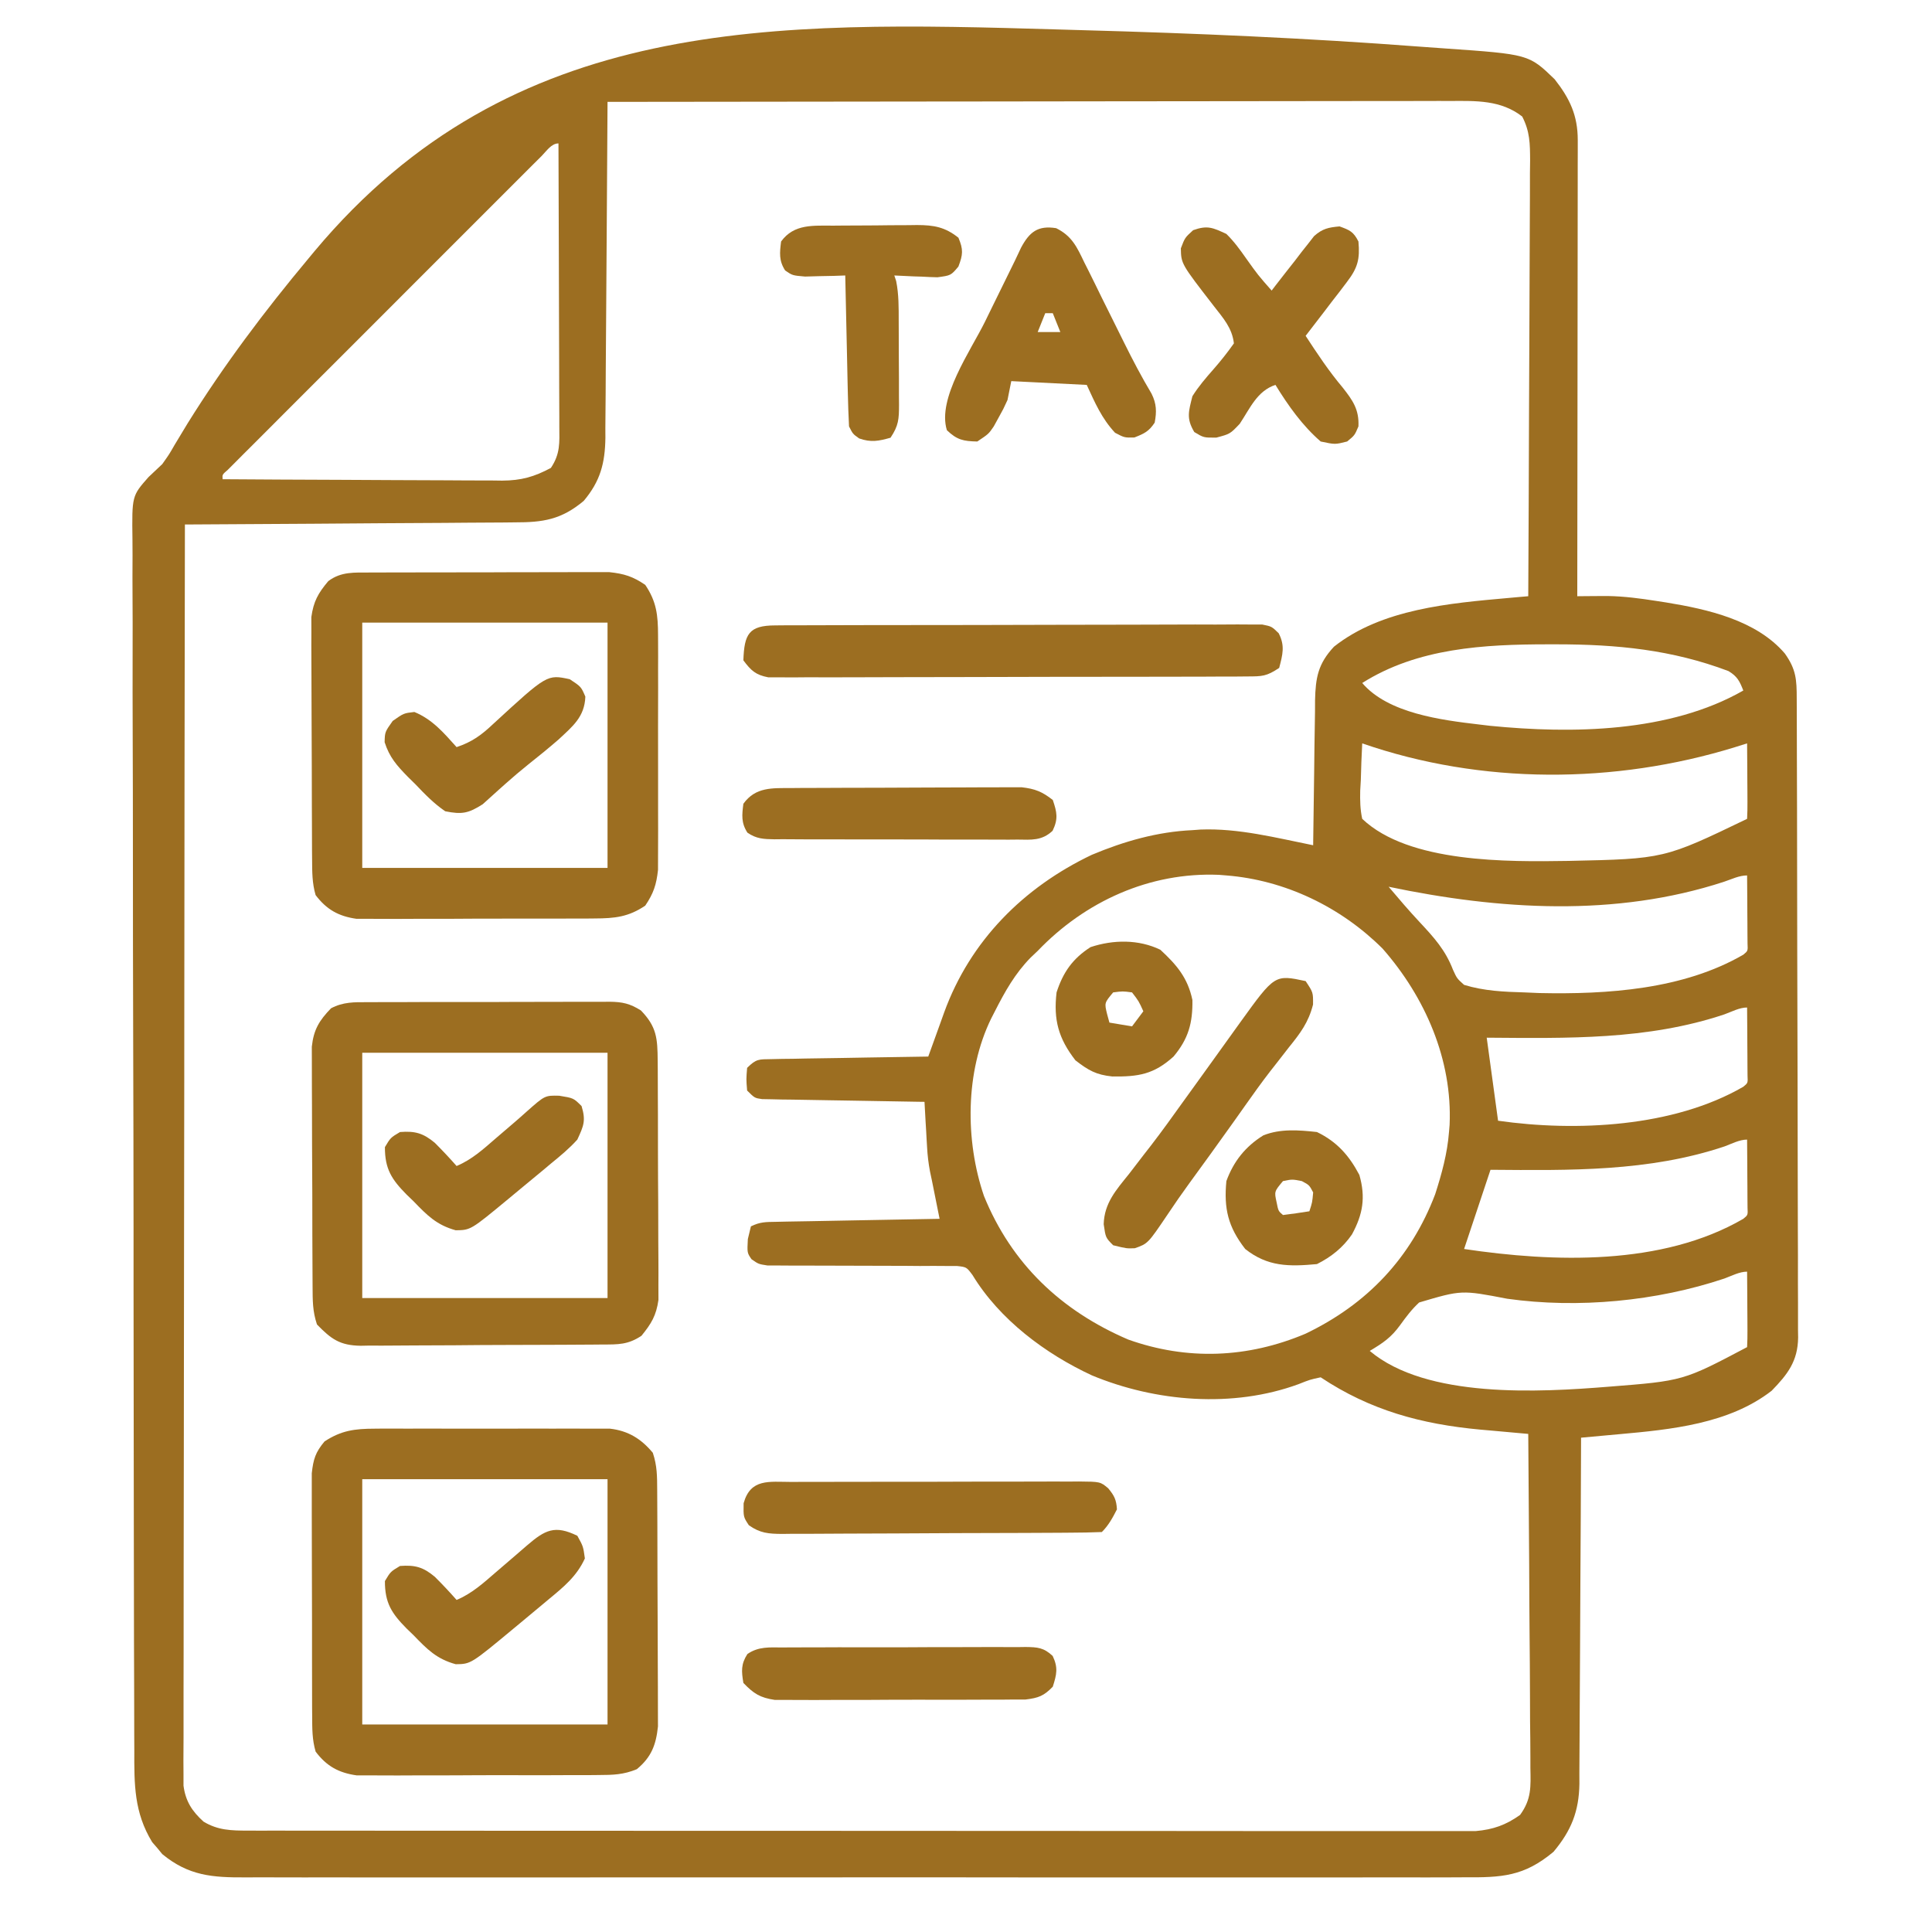 <svg width="48" height="48" viewBox="0 0 48 48" fill="none" xmlns="http://www.w3.org/2000/svg">
<path d="M26.291 0.732C26.496 0.738 26.701 0.744 26.906 0.75C29.694 0.826 32.481 0.947 35.263 1.158C35.472 1.174 35.682 1.189 35.891 1.203C37.983 1.349 37.983 1.349 38.625 1.969C39.001 2.448 39.199 2.866 39.199 3.482C39.199 3.632 39.199 3.632 39.199 3.785C39.199 3.894 39.198 4.004 39.198 4.116C39.198 4.232 39.198 4.347 39.198 4.466C39.198 4.782 39.198 5.098 39.197 5.414C39.196 5.744 39.196 6.075 39.196 6.405C39.196 7.03 39.195 7.656 39.194 8.281C39.193 8.994 39.193 9.706 39.192 10.418C39.191 11.883 39.19 13.348 39.187 14.813C39.256 14.812 39.325 14.811 39.396 14.811C39.534 14.81 39.534 14.81 39.674 14.809C39.809 14.809 39.809 14.809 39.947 14.808C40.354 14.815 40.749 14.867 41.15 14.93C41.272 14.949 41.272 14.949 41.396 14.968C42.426 15.137 43.635 15.407 44.344 16.236C44.624 16.63 44.639 16.884 44.639 17.354C44.639 17.424 44.639 17.493 44.64 17.564C44.641 17.798 44.641 18.032 44.642 18.266C44.642 18.433 44.643 18.601 44.643 18.768C44.645 19.223 44.646 19.678 44.647 20.134C44.647 20.418 44.648 20.702 44.648 20.986C44.65 21.875 44.651 22.765 44.652 23.654C44.653 24.681 44.656 25.707 44.66 26.734C44.662 27.528 44.664 28.321 44.664 29.114C44.664 29.588 44.665 30.062 44.667 30.536C44.67 30.982 44.67 31.428 44.669 31.874C44.669 32.038 44.67 32.202 44.671 32.365C44.672 32.589 44.672 32.812 44.671 33.036C44.672 33.101 44.673 33.165 44.674 33.232C44.666 33.819 44.413 34.145 44.016 34.553C42.956 35.377 41.512 35.517 40.221 35.633C40.13 35.641 40.04 35.65 39.946 35.658C39.725 35.679 39.503 35.699 39.281 35.719C39.281 35.833 39.281 35.948 39.28 36.066C39.277 37.148 39.271 38.229 39.264 39.31C39.26 39.866 39.257 40.422 39.256 40.978C39.254 41.515 39.251 42.052 39.247 42.588C39.245 42.793 39.245 42.997 39.244 43.202C39.244 43.489 39.242 43.776 39.239 44.063C39.239 44.147 39.239 44.231 39.24 44.318C39.229 45.004 39.037 45.483 38.596 46.008C37.862 46.622 37.309 46.648 36.371 46.641C36.236 46.642 36.101 46.642 35.966 46.643C35.596 46.645 35.226 46.644 34.856 46.643C34.457 46.642 34.057 46.643 33.658 46.644C32.875 46.646 32.093 46.646 31.311 46.645C30.675 46.644 30.039 46.644 29.403 46.644C29.313 46.644 29.222 46.644 29.129 46.644C28.945 46.644 28.761 46.644 28.578 46.645C26.853 46.646 25.129 46.644 23.405 46.642C21.926 46.641 20.447 46.641 18.968 46.643C17.25 46.645 15.533 46.645 13.815 46.644C13.632 46.644 13.449 46.644 13.265 46.644C13.13 46.644 13.13 46.644 12.992 46.644C12.357 46.644 11.722 46.644 11.087 46.645C10.313 46.646 9.539 46.646 8.765 46.644C8.371 46.643 7.976 46.642 7.581 46.644C7.219 46.645 6.858 46.644 6.496 46.642C6.365 46.642 6.235 46.642 6.104 46.643C5.279 46.648 4.687 46.605 4.032 46.065C3.991 46.015 3.95 45.965 3.908 45.914C3.866 45.865 3.824 45.816 3.78 45.766C3.331 45.03 3.334 44.333 3.337 43.492C3.336 43.358 3.335 43.224 3.335 43.09C3.333 42.722 3.333 42.354 3.333 41.986C3.333 41.589 3.331 41.192 3.329 40.795C3.326 39.927 3.325 39.06 3.325 38.192C3.324 37.65 3.324 37.109 3.323 36.567C3.32 35.066 3.318 33.566 3.318 32.065C3.318 31.921 3.318 31.921 3.318 31.774C3.318 31.58 3.318 31.385 3.318 31.191C3.318 31.094 3.318 30.998 3.318 30.898C3.318 30.802 3.318 30.705 3.318 30.605C3.317 29.038 3.314 27.471 3.309 25.903C3.304 24.293 3.302 22.683 3.302 21.073C3.302 20.17 3.301 19.266 3.297 18.362C3.294 17.593 3.293 16.824 3.295 16.055C3.296 15.662 3.296 15.27 3.293 14.878C3.29 14.518 3.291 14.159 3.293 13.8C3.294 13.67 3.293 13.54 3.291 13.41C3.277 12.321 3.277 12.321 3.689 11.854C3.802 11.745 3.916 11.638 4.031 11.531C4.203 11.289 4.203 11.289 4.336 11.057C4.388 10.97 4.44 10.884 4.494 10.795C4.549 10.704 4.605 10.611 4.662 10.517C5.562 9.072 6.573 7.728 7.664 6.422C7.714 6.362 7.763 6.303 7.814 6.241C12.729 0.364 19.218 0.526 26.291 0.732ZM15.094 2.531C15.093 2.698 15.093 2.698 15.092 2.869C15.087 3.918 15.08 4.968 15.072 6.018C15.067 6.557 15.064 7.097 15.061 7.637C15.059 8.158 15.055 8.678 15.05 9.199C15.049 9.398 15.048 9.597 15.047 9.795C15.046 10.074 15.043 10.352 15.04 10.631C15.041 10.753 15.041 10.753 15.041 10.879C15.031 11.508 14.917 11.952 14.502 12.445C13.944 12.912 13.49 12.979 12.789 12.978C12.656 12.979 12.656 12.979 12.52 12.981C12.228 12.984 11.935 12.985 11.643 12.986C11.44 12.987 11.237 12.989 11.034 12.991C10.5 12.995 9.967 12.998 9.433 13C8.888 13.003 8.344 13.008 7.799 13.012C6.73 13.02 5.662 13.026 4.594 13.031C4.587 17.048 4.582 21.065 4.579 25.082C4.579 25.556 4.579 26.03 4.578 26.504C4.578 26.598 4.578 26.693 4.578 26.79C4.577 28.319 4.575 29.848 4.572 31.377C4.569 32.945 4.568 34.513 4.567 36.081C4.567 37.049 4.566 38.017 4.563 38.985C4.562 39.649 4.561 40.312 4.562 40.975C4.562 41.359 4.562 41.742 4.56 42.125C4.559 42.475 4.559 42.826 4.56 43.176C4.56 43.363 4.559 43.55 4.557 43.738C4.558 43.849 4.558 43.96 4.559 44.074C4.559 44.17 4.559 44.266 4.559 44.364C4.61 44.75 4.77 44.999 5.057 45.258C5.414 45.474 5.747 45.481 6.159 45.481C6.268 45.481 6.377 45.481 6.49 45.482C6.611 45.482 6.731 45.481 6.855 45.481C6.984 45.481 7.113 45.482 7.242 45.482C7.597 45.483 7.952 45.483 8.307 45.482C8.69 45.482 9.073 45.483 9.456 45.483C10.206 45.484 10.956 45.484 11.706 45.484C12.316 45.484 12.925 45.485 13.535 45.485C15.263 45.486 16.99 45.486 18.718 45.486C18.811 45.486 18.904 45.486 19 45.486C19.094 45.486 19.187 45.486 19.283 45.486C20.795 45.486 22.307 45.487 23.82 45.488C25.372 45.49 26.924 45.49 28.476 45.49C29.347 45.49 30.219 45.49 31.09 45.492C31.832 45.492 32.575 45.493 33.317 45.492C33.695 45.492 34.074 45.492 34.453 45.492C34.799 45.493 35.146 45.493 35.492 45.492C35.677 45.492 35.862 45.493 36.047 45.493C36.157 45.493 36.267 45.493 36.38 45.492C36.522 45.492 36.522 45.492 36.667 45.492C37.097 45.455 37.416 45.341 37.766 45.091C38.052 44.698 38.031 44.391 38.022 43.916C38.022 43.826 38.022 43.737 38.022 43.644C38.022 43.348 38.018 43.053 38.014 42.757C38.014 42.552 38.013 42.346 38.012 42.141C38.011 41.601 38.006 41.061 38.001 40.521C37.996 39.97 37.994 39.419 37.992 38.868C37.986 37.787 37.978 36.706 37.969 35.625C37.913 35.62 37.858 35.615 37.801 35.61C37.546 35.588 37.291 35.565 37.037 35.541C36.95 35.534 36.863 35.526 36.773 35.518C35.315 35.383 34.043 35.039 32.812 34.219C32.546 34.276 32.546 34.276 32.262 34.389C30.629 34.988 28.715 34.83 27.128 34.171C25.971 33.634 24.834 32.785 24.161 31.677C24.013 31.479 24.013 31.479 23.772 31.453C23.637 31.453 23.637 31.453 23.499 31.453C23.397 31.452 23.294 31.451 23.189 31.451C23.079 31.451 22.968 31.452 22.854 31.453C22.741 31.452 22.628 31.451 22.511 31.45C22.148 31.448 21.785 31.447 21.422 31.447C21.059 31.447 20.696 31.446 20.333 31.444C20.107 31.442 19.881 31.442 19.654 31.443C19.552 31.442 19.45 31.442 19.345 31.441C19.254 31.441 19.164 31.441 19.071 31.441C18.844 31.406 18.844 31.406 18.671 31.285C18.562 31.125 18.562 31.125 18.58 30.785C18.605 30.681 18.63 30.576 18.656 30.469C18.881 30.357 19.027 30.36 19.278 30.356C19.368 30.354 19.458 30.352 19.551 30.35C19.648 30.349 19.746 30.347 19.846 30.345C19.946 30.343 20.046 30.341 20.148 30.34C20.467 30.333 20.786 30.328 21.105 30.322C21.321 30.318 21.537 30.314 21.753 30.31C22.283 30.3 22.814 30.291 23.344 30.281C23.331 30.219 23.319 30.157 23.306 30.093C23.256 29.843 23.206 29.593 23.156 29.344C23.139 29.264 23.122 29.184 23.105 29.102C23.067 28.899 23.044 28.707 23.033 28.501C23.027 28.402 23.027 28.402 23.021 28.301C23.017 28.233 23.014 28.165 23.01 28.096C23.006 28.026 23.002 27.957 22.997 27.885C22.988 27.715 22.978 27.545 22.969 27.375C22.89 27.374 22.89 27.374 22.81 27.373C22.265 27.365 21.721 27.355 21.177 27.345C20.973 27.342 20.77 27.338 20.567 27.335C20.275 27.331 19.983 27.326 19.691 27.32C19.6 27.319 19.509 27.318 19.414 27.317C19.33 27.315 19.245 27.313 19.159 27.311C19.084 27.31 19.009 27.309 18.933 27.307C18.75 27.281 18.75 27.281 18.562 27.094C18.539 26.813 18.539 26.813 18.562 26.531C18.791 26.303 18.853 26.319 19.167 26.314C19.297 26.311 19.297 26.311 19.429 26.308C19.569 26.307 19.569 26.307 19.712 26.305C19.807 26.303 19.902 26.301 20.001 26.299C20.306 26.294 20.612 26.29 20.918 26.285C21.125 26.282 21.332 26.278 21.539 26.274C22.047 26.265 22.555 26.257 23.062 26.25C23.09 26.174 23.09 26.174 23.118 26.096C23.201 25.862 23.286 25.628 23.371 25.395C23.399 25.315 23.428 25.235 23.458 25.152C24.105 23.373 25.428 22.047 27.125 21.238C27.925 20.902 28.756 20.664 29.625 20.625C29.692 20.62 29.759 20.615 29.828 20.61C30.77 20.573 31.708 20.816 32.625 21C32.626 20.947 32.626 20.894 32.627 20.84C32.633 20.287 32.641 19.735 32.65 19.183C32.653 18.977 32.655 18.771 32.657 18.565C32.66 18.269 32.666 17.973 32.671 17.677C32.671 17.585 32.672 17.493 32.672 17.398C32.685 16.835 32.747 16.49 33.142 16.067C34.327 15.127 36.024 14.986 37.481 14.856C37.572 14.848 37.664 14.84 37.759 14.831C37.828 14.825 37.897 14.819 37.969 14.813C37.977 13.305 37.984 11.797 37.988 10.29C37.99 9.59 37.993 8.89 37.997 8.19C38.001 7.58 38.003 6.969 38.004 6.359C38.004 6.036 38.006 5.713 38.008 5.39C38.011 5.029 38.011 4.669 38.011 4.308C38.013 4.147 38.013 4.147 38.015 3.984C38.013 3.566 38.011 3.27 37.819 2.895C37.291 2.483 36.67 2.505 36.029 2.509C35.94 2.509 35.85 2.508 35.757 2.508C35.457 2.508 35.158 2.509 34.858 2.51C34.642 2.51 34.427 2.51 34.212 2.51C33.628 2.51 33.044 2.511 32.46 2.512C31.849 2.513 31.239 2.514 30.629 2.514C29.604 2.514 28.58 2.515 27.555 2.517C26.5 2.519 25.445 2.52 24.39 2.521C24.293 2.521 24.293 2.521 24.193 2.521C23.867 2.521 23.54 2.522 23.214 2.522C20.507 2.524 17.8 2.527 15.094 2.531ZM13.457 3.875C13.387 3.944 13.318 4.014 13.246 4.085C13.131 4.201 13.131 4.201 13.013 4.318C12.933 4.399 12.852 4.479 12.769 4.562C12.548 4.783 12.327 5.004 12.106 5.225C11.875 5.456 11.644 5.687 11.413 5.918C11.025 6.306 10.637 6.694 10.249 7.082C9.8 7.532 9.351 7.981 8.902 8.43C8.517 8.814 8.132 9.199 7.747 9.584C7.517 9.815 7.287 10.045 7.056 10.275C6.8 10.531 6.543 10.788 6.287 11.045C6.21 11.121 6.133 11.198 6.054 11.277C5.984 11.347 5.915 11.416 5.844 11.488C5.783 11.549 5.722 11.61 5.66 11.672C5.521 11.792 5.521 11.792 5.531 11.906C6.498 11.913 7.464 11.918 8.431 11.921C8.88 11.922 9.328 11.924 9.777 11.928C10.211 11.931 10.644 11.932 11.078 11.933C11.243 11.934 11.408 11.934 11.573 11.936C11.805 11.938 12.036 11.938 12.268 11.938C12.37 11.94 12.37 11.94 12.474 11.941C12.952 11.938 13.272 11.847 13.687 11.625C13.921 11.274 13.9 11.003 13.896 10.598C13.896 10.522 13.896 10.446 13.896 10.367C13.896 10.116 13.895 9.865 13.893 9.614C13.893 9.44 13.893 9.266 13.892 9.092C13.892 8.634 13.89 8.176 13.888 7.717C13.886 7.25 13.885 6.782 13.884 6.315C13.882 5.397 13.879 4.48 13.875 3.563C13.697 3.563 13.575 3.757 13.457 3.875ZM33.844 16.969C34.485 17.722 35.81 17.89 36.75 18C36.838 18.011 36.926 18.021 37.017 18.032C39.06 18.235 41.484 18.201 43.312 17.156C43.221 16.923 43.162 16.804 42.944 16.673C41.539 16.141 40.166 16.009 38.678 16.008C38.571 16.008 38.571 16.008 38.461 16.008C36.877 16.009 35.223 16.096 33.844 16.969ZM33.844 18.469C33.827 18.773 33.817 19.078 33.809 19.383C33.804 19.469 33.799 19.555 33.794 19.644C33.789 19.889 33.792 20.105 33.844 20.344C35.004 21.446 37.464 21.412 38.968 21.389C41.344 21.338 41.344 21.338 43.406 20.344C43.414 20.204 43.416 20.064 43.415 19.924C43.415 19.84 43.415 19.756 43.414 19.669C43.414 19.58 43.413 19.492 43.412 19.401C43.412 19.311 43.411 19.222 43.411 19.131C43.41 18.91 43.408 18.689 43.406 18.469C43.305 18.5 43.204 18.532 43.1 18.565C40.118 19.483 36.807 19.496 33.844 18.469ZM25.781 23.625C25.723 23.68 25.665 23.735 25.605 23.792C25.219 24.186 24.969 24.632 24.721 25.119C24.689 25.181 24.657 25.242 24.625 25.306C23.98 26.627 23.976 28.334 24.446 29.713C25.131 31.398 26.365 32.567 28.031 33.281C29.497 33.803 30.997 33.743 32.432 33.137C33.967 32.402 35.055 31.253 35.657 29.669C35.82 29.161 35.959 28.658 36 28.125C36.007 28.037 36.007 28.037 36.015 27.948C36.087 26.326 35.406 24.771 34.35 23.568C33.314 22.535 31.929 21.866 30.469 21.75C30.407 21.745 30.346 21.74 30.283 21.735C28.56 21.664 26.957 22.397 25.781 23.625ZM42.833 21.907C40.134 22.79 37.244 22.606 34.5 22.031C34.752 22.329 35.004 22.625 35.271 22.91C35.629 23.294 35.91 23.602 36.099 24.094C36.197 24.309 36.197 24.309 36.375 24.469C36.871 24.62 37.359 24.642 37.875 24.656C37.997 24.662 38.119 24.667 38.244 24.672C39.935 24.708 41.821 24.584 43.312 23.719C43.426 23.626 43.426 23.626 43.417 23.442C43.416 23.364 43.416 23.286 43.415 23.206C43.415 23.122 43.415 23.037 43.414 22.95C43.414 22.862 43.413 22.773 43.412 22.682C43.412 22.593 43.411 22.504 43.411 22.412C43.41 22.191 43.408 21.971 43.406 21.75C43.207 21.75 43.02 21.845 42.833 21.907ZM42.844 25.201C40.929 25.843 38.932 25.795 36.937 25.781C37.03 26.462 37.123 27.143 37.219 27.844C39.158 28.121 41.579 28.005 43.312 27C43.426 26.907 43.426 26.907 43.417 26.724C43.416 26.645 43.416 26.567 43.415 26.487C43.415 26.403 43.415 26.318 43.414 26.232C43.414 26.143 43.413 26.054 43.412 25.963C43.412 25.874 43.411 25.785 43.411 25.693C43.41 25.473 43.408 25.252 43.406 25.031C43.216 25.031 43.019 25.138 42.844 25.201ZM42.844 28.483C40.961 29.114 38.993 29.078 37.031 29.063C37.015 29.112 36.998 29.162 36.981 29.213C36.779 29.819 36.577 30.425 36.375 31.031C38.603 31.363 41.293 31.453 43.312 30.281C43.426 30.188 43.426 30.188 43.417 30.005C43.416 29.927 43.416 29.849 43.415 29.768C43.415 29.684 43.415 29.6 43.414 29.513C43.414 29.424 43.413 29.335 43.412 29.244C43.412 29.155 43.411 29.066 43.411 28.974C43.41 28.754 43.408 28.533 43.406 28.313C43.216 28.313 43.019 28.419 42.844 28.483ZM42.844 31.764C41.154 32.33 39.207 32.514 37.447 32.267C36.311 32.048 36.311 32.048 35.258 32.36C35.07 32.535 34.941 32.708 34.788 32.919C34.562 33.232 34.36 33.366 34.031 33.563C35.442 34.753 38.249 34.591 39.97 34.452C41.819 34.307 41.819 34.307 43.406 33.469C43.414 33.329 43.416 33.189 43.415 33.05C43.415 32.965 43.415 32.881 43.414 32.794C43.414 32.705 43.413 32.617 43.412 32.526C43.412 32.437 43.411 32.347 43.411 32.256C43.41 32.035 43.408 31.814 43.406 31.594C43.216 31.594 43.019 31.7 42.844 31.764Z" fill="#9C6E21"/>
<path d="M9.202 14.224C9.268 14.224 9.335 14.223 9.404 14.223C9.625 14.222 9.845 14.222 10.066 14.222C10.219 14.222 10.373 14.221 10.527 14.221C10.849 14.22 11.171 14.22 11.493 14.22C11.905 14.221 12.316 14.219 12.728 14.217C13.046 14.216 13.363 14.216 13.68 14.216C13.832 14.216 13.984 14.216 14.136 14.215C14.349 14.213 14.561 14.214 14.774 14.215C14.895 14.215 15.016 14.215 15.14 14.215C15.509 14.254 15.725 14.323 16.031 14.531C16.311 14.945 16.348 15.284 16.349 15.777C16.349 15.843 16.35 15.909 16.35 15.977C16.352 16.193 16.351 16.41 16.35 16.626C16.35 16.777 16.35 16.929 16.351 17.08C16.351 17.396 16.35 17.713 16.349 18.029C16.348 18.434 16.348 18.839 16.35 19.244C16.351 19.556 16.351 19.868 16.35 20.18C16.35 20.329 16.35 20.479 16.351 20.628C16.352 20.837 16.35 21.046 16.349 21.254C16.349 21.373 16.348 21.492 16.348 21.614C16.308 21.979 16.237 22.196 16.031 22.5C15.616 22.782 15.272 22.817 14.777 22.819C14.677 22.82 14.677 22.82 14.574 22.821C14.355 22.823 14.136 22.823 13.916 22.822C13.763 22.822 13.609 22.823 13.456 22.823C13.135 22.824 12.814 22.824 12.493 22.823C12.083 22.822 11.672 22.824 11.262 22.827C10.945 22.828 10.629 22.828 10.312 22.828C10.161 22.828 10.01 22.828 9.858 22.83C9.646 22.831 9.435 22.83 9.223 22.828C9.103 22.828 8.982 22.828 8.858 22.828C8.414 22.765 8.114 22.599 7.841 22.238C7.754 21.939 7.756 21.663 7.754 21.352C7.753 21.285 7.753 21.217 7.752 21.147C7.75 20.923 7.75 20.7 7.75 20.476C7.749 20.321 7.748 20.165 7.748 20.009C7.747 19.683 7.746 19.356 7.746 19.03C7.746 18.612 7.744 18.195 7.741 17.777C7.739 17.455 7.738 17.134 7.738 16.812C7.738 16.658 7.737 16.504 7.736 16.35C7.734 16.135 7.735 15.919 7.736 15.703C7.735 15.581 7.735 15.458 7.735 15.332C7.79 14.939 7.903 14.74 8.156 14.438C8.477 14.196 8.81 14.226 9.202 14.224ZM9 15.469C9 17.48 9 19.491 9 21.563C11.011 21.563 13.022 21.563 15.094 21.563C15.094 19.552 15.094 17.541 15.094 15.469C13.083 15.469 11.072 15.469 9 15.469Z" fill="#9C6E21"/>
<path d="M9.31 35.495C9.376 35.494 9.442 35.494 9.51 35.493C9.727 35.492 9.944 35.493 10.161 35.494C10.312 35.494 10.464 35.493 10.615 35.493C10.932 35.493 11.249 35.493 11.566 35.495C11.971 35.496 12.377 35.495 12.783 35.494C13.095 35.492 13.408 35.493 13.72 35.494C13.87 35.494 14.02 35.494 14.169 35.493C14.378 35.492 14.587 35.493 14.796 35.495C14.975 35.495 14.975 35.495 15.156 35.495C15.607 35.547 15.929 35.746 16.219 36.094C16.328 36.421 16.326 36.68 16.328 37.026C16.328 37.125 16.328 37.125 16.329 37.226C16.331 37.444 16.331 37.662 16.332 37.88C16.332 38.031 16.333 38.183 16.333 38.335C16.334 38.653 16.335 38.971 16.335 39.289C16.336 39.696 16.338 40.103 16.34 40.51C16.342 40.824 16.343 41.137 16.343 41.45C16.343 41.6 16.344 41.75 16.345 41.9C16.347 42.111 16.347 42.321 16.346 42.531C16.346 42.71 16.346 42.71 16.347 42.893C16.298 43.354 16.183 43.656 15.822 43.955C15.492 44.092 15.231 44.099 14.873 44.1C14.805 44.101 14.737 44.102 14.668 44.102C14.444 44.104 14.222 44.104 13.998 44.103C13.843 44.104 13.687 44.104 13.532 44.105C13.206 44.105 12.88 44.105 12.554 44.104C12.137 44.103 11.72 44.105 11.303 44.108C10.982 44.11 10.661 44.109 10.34 44.109C10.186 44.109 10.032 44.11 9.879 44.111C9.663 44.112 9.448 44.111 9.233 44.109C9.111 44.109 8.989 44.109 8.863 44.109C8.416 44.046 8.116 43.882 7.842 43.519C7.754 43.22 7.757 42.943 7.756 42.632C7.755 42.564 7.755 42.496 7.754 42.426C7.753 42.202 7.753 41.978 7.753 41.754C7.753 41.598 7.752 41.442 7.752 41.286C7.751 40.959 7.751 40.633 7.752 40.306C7.752 39.887 7.751 39.469 7.749 39.051C7.747 38.728 7.747 38.406 7.747 38.084C7.747 37.93 7.747 37.776 7.746 37.621C7.745 37.406 7.745 37.19 7.746 36.974C7.746 36.851 7.746 36.728 7.746 36.602C7.785 36.251 7.837 36.083 8.063 35.812C8.481 35.538 8.815 35.496 9.31 35.495ZM9 36.75C9 38.761 9 40.772 9 42.844C11.011 42.844 13.022 42.844 15.094 42.844C15.094 40.833 15.094 38.822 15.094 36.75C13.083 36.75 11.072 36.75 9 36.75Z" fill="#9C6E21"/>
<path d="M9.135 24.899C9.24 24.898 9.24 24.898 9.346 24.898C9.577 24.896 9.807 24.896 10.037 24.897C10.197 24.896 10.357 24.896 10.517 24.895C10.853 24.894 11.188 24.895 11.524 24.895C11.954 24.897 12.384 24.895 12.813 24.892C13.144 24.89 13.475 24.89 13.806 24.891C13.964 24.891 14.123 24.89 14.281 24.889C14.503 24.888 14.725 24.889 14.946 24.89C15.011 24.889 15.077 24.889 15.144 24.888C15.466 24.892 15.648 24.932 15.923 25.104C16.316 25.51 16.336 25.796 16.34 26.358C16.34 26.425 16.341 26.491 16.342 26.56C16.343 26.781 16.344 27.001 16.344 27.222C16.345 27.375 16.345 27.529 16.346 27.683C16.347 28.005 16.347 28.327 16.347 28.649C16.347 29.061 16.35 29.473 16.353 29.884C16.355 30.202 16.355 30.519 16.355 30.837C16.355 30.988 16.356 31.14 16.358 31.292C16.36 31.505 16.359 31.717 16.358 31.93C16.358 32.051 16.358 32.172 16.359 32.296C16.304 32.685 16.183 32.885 15.937 33.187C15.601 33.411 15.359 33.403 14.97 33.404C14.901 33.404 14.831 33.405 14.76 33.406C14.53 33.408 14.3 33.409 14.069 33.41C13.909 33.41 13.749 33.411 13.589 33.412C13.253 33.414 12.918 33.414 12.582 33.415C12.152 33.415 11.722 33.419 11.293 33.423C10.962 33.426 10.631 33.426 10.3 33.427C10.142 33.427 9.984 33.428 9.825 33.43C9.603 33.433 9.381 33.432 9.159 33.431C9.094 33.432 9.029 33.434 8.962 33.435C8.441 33.428 8.225 33.266 7.875 32.906C7.765 32.576 7.768 32.312 7.766 31.963C7.765 31.863 7.765 31.863 7.765 31.761C7.763 31.539 7.763 31.318 7.762 31.096C7.762 30.942 7.761 30.788 7.76 30.634C7.76 30.311 7.759 29.988 7.759 29.665C7.758 29.252 7.756 28.838 7.753 28.425C7.751 28.107 7.751 27.789 7.751 27.47C7.751 27.318 7.75 27.166 7.749 27.013C7.747 26.8 7.747 26.586 7.748 26.373C7.747 26.252 7.747 26.13 7.747 26.005C7.793 25.579 7.931 25.355 8.224 25.051C8.523 24.892 8.804 24.897 9.135 24.899ZM9 26.156C9 28.167 9 30.178 9 32.25C11.011 32.25 13.022 32.25 15.094 32.25C15.094 30.239 15.094 28.228 15.094 26.156C13.083 26.156 11.072 26.156 9 26.156Z" fill="#9C6E21"/>
<path d="M19.258 15.538C19.366 15.537 19.474 15.536 19.585 15.535C19.704 15.535 19.823 15.535 19.946 15.535C20.072 15.535 20.198 15.534 20.324 15.534C20.667 15.532 21.01 15.531 21.353 15.531C21.639 15.531 21.925 15.53 22.212 15.53C22.886 15.528 23.561 15.528 24.236 15.528C24.933 15.528 25.63 15.526 26.326 15.523C26.924 15.521 27.522 15.52 28.119 15.52C28.477 15.52 28.834 15.519 29.191 15.517C29.527 15.515 29.863 15.515 30.199 15.517C30.381 15.517 30.563 15.515 30.746 15.514C30.854 15.515 30.962 15.515 31.074 15.516C31.215 15.516 31.215 15.516 31.359 15.516C31.594 15.563 31.594 15.563 31.768 15.732C31.93 16.044 31.867 16.262 31.781 16.594C31.465 16.805 31.359 16.805 30.988 16.806C30.882 16.807 30.776 16.808 30.666 16.809C30.549 16.809 30.433 16.809 30.312 16.809C30.189 16.809 30.067 16.81 29.94 16.811C29.603 16.812 29.265 16.813 28.928 16.813C28.647 16.813 28.365 16.814 28.084 16.814C27.42 16.816 26.756 16.816 26.092 16.816C25.407 16.816 24.722 16.818 24.037 16.821C23.449 16.823 22.861 16.824 22.273 16.824C21.921 16.824 21.57 16.825 21.219 16.827C20.827 16.829 20.435 16.828 20.044 16.827C19.927 16.828 19.811 16.829 19.691 16.83C19.584 16.829 19.477 16.829 19.367 16.828C19.229 16.828 19.229 16.828 19.087 16.828C18.773 16.768 18.659 16.66 18.469 16.406C18.491 15.753 18.605 15.54 19.258 15.538Z" fill="#9C6E21"/>
<path d="M30.469 5.812C30.659 5.998 30.809 6.205 30.961 6.422C31.257 6.837 31.257 6.837 31.594 7.219C31.628 7.174 31.663 7.129 31.698 7.083C31.855 6.879 32.015 6.677 32.174 6.475C32.228 6.404 32.282 6.333 32.338 6.26C32.392 6.193 32.445 6.125 32.5 6.056C32.549 5.994 32.597 5.931 32.647 5.867C32.855 5.68 33.006 5.65 33.281 5.625C33.535 5.717 33.628 5.757 33.75 6C33.79 6.441 33.731 6.657 33.463 7.007C33.404 7.086 33.344 7.164 33.283 7.245C33.221 7.325 33.158 7.406 33.094 7.488C33.031 7.571 32.968 7.653 32.904 7.738C32.75 7.941 32.594 8.143 32.438 8.344C32.727 8.787 33.015 9.221 33.357 9.627C33.607 9.944 33.77 10.174 33.75 10.594C33.656 10.816 33.656 10.816 33.469 10.969C33.17 11.045 33.17 11.045 32.812 10.969C32.356 10.574 32.003 10.075 31.688 9.562C31.232 9.714 31.06 10.14 30.801 10.529C30.562 10.781 30.562 10.781 30.221 10.872C29.906 10.875 29.906 10.875 29.672 10.734C29.469 10.396 29.531 10.223 29.625 9.844C29.778 9.599 29.962 9.386 30.152 9.17C30.335 8.962 30.495 8.758 30.656 8.531C30.611 8.146 30.392 7.907 30.158 7.605C29.345 6.555 29.345 6.555 29.338 6.17C29.438 5.906 29.438 5.906 29.643 5.719C29.998 5.592 30.128 5.654 30.469 5.812Z" fill="#9C6E21"/>
<path d="M26.24 5.669C26.633 5.863 26.757 6.139 26.939 6.519C26.974 6.59 27.01 6.66 27.047 6.733C27.16 6.958 27.27 7.185 27.381 7.412C27.456 7.562 27.53 7.712 27.605 7.862C27.714 8.08 27.822 8.297 27.929 8.515C28.142 8.946 28.364 9.368 28.61 9.781C28.735 10.032 28.739 10.229 28.688 10.5C28.543 10.72 28.428 10.773 28.184 10.869C27.938 10.875 27.938 10.875 27.703 10.752C27.37 10.394 27.205 10.007 27 9.563C26.381 9.532 25.762 9.501 25.125 9.469C25.094 9.623 25.063 9.778 25.031 9.938C24.929 10.161 24.929 10.161 24.809 10.377C24.769 10.449 24.73 10.521 24.689 10.595C24.562 10.781 24.562 10.781 24.281 10.969C23.936 10.962 23.776 10.93 23.525 10.688C23.279 9.898 24.119 8.709 24.469 7.998C24.537 7.858 24.606 7.717 24.675 7.577C24.855 7.207 25.037 6.838 25.219 6.469C25.268 6.365 25.317 6.262 25.367 6.155C25.577 5.761 25.789 5.596 26.24 5.669ZM25.969 7.781C25.907 7.936 25.845 8.091 25.781 8.25C25.967 8.25 26.152 8.25 26.344 8.25C26.282 8.095 26.22 7.941 26.156 7.781C26.094 7.781 26.032 7.781 25.969 7.781Z" fill="#9C6E21"/>
<path d="M19.654 36.818C19.737 36.818 19.82 36.817 19.905 36.817C20.18 36.816 20.454 36.816 20.728 36.816C20.918 36.815 21.108 36.815 21.298 36.815C21.697 36.814 22.096 36.814 22.495 36.814C23.006 36.815 23.518 36.813 24.03 36.811C24.422 36.81 24.815 36.81 25.208 36.81C25.397 36.81 25.585 36.809 25.774 36.809C26.038 36.807 26.301 36.808 26.564 36.809C26.643 36.808 26.721 36.808 26.802 36.807C27.337 36.812 27.337 36.812 27.533 36.976C27.685 37.16 27.736 37.261 27.75 37.5C27.642 37.711 27.543 37.895 27.375 38.063C27.112 38.074 26.851 38.078 26.587 38.079C26.505 38.08 26.422 38.081 26.337 38.081C26.062 38.083 25.788 38.084 25.513 38.085C25.419 38.085 25.326 38.086 25.229 38.086C24.734 38.088 24.239 38.09 23.744 38.09C23.231 38.091 22.719 38.095 22.207 38.098C21.814 38.101 21.42 38.102 21.027 38.102C20.838 38.102 20.649 38.103 20.461 38.105C20.196 38.108 19.932 38.107 19.668 38.107C19.59 38.108 19.512 38.109 19.431 38.11C19.092 38.107 18.885 38.092 18.605 37.894C18.469 37.688 18.469 37.688 18.475 37.348C18.647 36.728 19.108 36.817 19.654 36.818Z" fill="#9C6E21"/>
<path d="M20.718 5.606C20.828 5.605 20.828 5.605 20.94 5.604C21.096 5.603 21.251 5.603 21.406 5.602C21.643 5.602 21.88 5.599 22.116 5.596C22.267 5.595 22.419 5.595 22.57 5.594C22.675 5.592 22.675 5.592 22.783 5.591C23.205 5.592 23.479 5.641 23.812 5.906C23.936 6.2 23.925 6.326 23.811 6.623C23.625 6.844 23.625 6.844 23.29 6.889C23.161 6.886 23.033 6.881 22.904 6.873C22.806 6.87 22.806 6.87 22.705 6.867C22.543 6.861 22.381 6.853 22.219 6.844C22.234 6.89 22.249 6.936 22.265 6.983C22.332 7.316 22.328 7.646 22.328 7.984C22.328 8.057 22.329 8.131 22.329 8.207C22.33 8.363 22.33 8.518 22.33 8.674C22.33 8.912 22.332 9.15 22.334 9.388C22.334 9.539 22.334 9.69 22.334 9.841C22.335 9.912 22.335 9.984 22.336 10.057C22.335 10.412 22.327 10.572 22.125 10.875C21.828 10.959 21.64 10.996 21.346 10.893C21.188 10.781 21.188 10.781 21.094 10.594C21.079 10.314 21.07 10.035 21.064 9.755C21.062 9.672 21.06 9.589 21.058 9.504C21.052 9.238 21.047 8.973 21.041 8.707C21.037 8.527 21.033 8.347 21.029 8.168C21.019 7.726 21.009 7.285 21 6.844C20.909 6.847 20.817 6.85 20.723 6.854C20.544 6.857 20.544 6.857 20.361 6.861C20.183 6.866 20.183 6.866 20.002 6.871C19.688 6.844 19.688 6.844 19.507 6.72C19.349 6.474 19.371 6.284 19.406 6C19.73 5.553 20.215 5.609 20.718 5.606Z" fill="#9C6E21"/>
<path d="M32.438 24.375C32.625 24.656 32.625 24.656 32.622 24.958C32.508 25.404 32.307 25.668 32.022 26.021C31.918 26.154 31.814 26.288 31.711 26.421C31.659 26.487 31.608 26.553 31.554 26.621C31.343 26.894 31.142 27.175 30.943 27.457C30.867 27.564 30.791 27.671 30.716 27.778C30.676 27.833 30.637 27.888 30.597 27.945C30.248 28.435 29.896 28.922 29.541 29.408C29.359 29.659 29.182 29.912 29.011 30.17C28.52 30.897 28.52 30.897 28.195 31.012C27.99 31.02 27.99 31.02 27.656 30.938C27.469 30.75 27.469 30.75 27.421 30.415C27.436 29.889 27.73 29.565 28.049 29.168C28.17 29.01 28.292 28.852 28.413 28.694C28.475 28.615 28.536 28.536 28.6 28.454C28.874 28.098 29.135 27.734 29.396 27.369C29.496 27.231 29.596 27.093 29.695 26.955C29.852 26.737 30.009 26.519 30.166 26.301C30.277 26.146 30.389 25.991 30.5 25.836C30.605 25.69 30.71 25.545 30.814 25.399C31.671 24.211 31.671 24.211 32.438 24.375Z" fill="#9C6E21"/>
<path d="M19.44 40.931C19.545 40.93 19.545 40.93 19.652 40.929C19.884 40.927 20.115 40.927 20.347 40.928C20.508 40.928 20.668 40.927 20.829 40.926C21.166 40.926 21.503 40.926 21.84 40.927C22.272 40.928 22.704 40.926 23.137 40.923C23.469 40.922 23.801 40.922 24.133 40.922C24.292 40.922 24.451 40.922 24.611 40.92C24.834 40.919 25.056 40.92 25.279 40.922C25.345 40.921 25.411 40.92 25.479 40.919C25.778 40.923 25.93 40.933 26.153 41.141C26.293 41.433 26.253 41.602 26.156 41.906C25.932 42.136 25.801 42.185 25.48 42.224C25.301 42.224 25.301 42.224 25.118 42.225C25.052 42.226 24.986 42.227 24.918 42.227C24.7 42.229 24.482 42.228 24.264 42.228C24.112 42.228 23.961 42.229 23.809 42.23C23.491 42.23 23.173 42.23 22.855 42.229C22.448 42.228 22.041 42.23 21.634 42.233C21.32 42.234 21.007 42.234 20.693 42.234C20.543 42.234 20.393 42.234 20.243 42.236C20.033 42.237 19.823 42.236 19.613 42.234C19.494 42.234 19.374 42.234 19.251 42.234C18.883 42.179 18.726 42.079 18.469 41.812C18.421 41.521 18.406 41.347 18.569 41.094C18.843 40.904 19.119 40.929 19.44 40.931Z" fill="#9C6E21"/>
<path d="M19.667 19.579C19.763 19.578 19.763 19.578 19.861 19.577C20.074 19.576 20.286 19.575 20.498 19.575C20.646 19.574 20.794 19.573 20.942 19.573C21.251 19.572 21.561 19.572 21.871 19.571C22.267 19.571 22.663 19.568 23.06 19.566C23.365 19.564 23.67 19.564 23.975 19.563C24.122 19.563 24.268 19.562 24.414 19.561C24.619 19.559 24.823 19.56 25.028 19.56C25.144 19.56 25.261 19.56 25.38 19.559C25.715 19.597 25.892 19.668 26.156 19.875C26.261 20.181 26.294 20.345 26.152 20.64C25.886 20.891 25.626 20.864 25.279 20.859C25.209 20.86 25.139 20.86 25.067 20.861C24.835 20.862 24.604 20.861 24.372 20.859C24.211 20.859 24.051 20.859 23.89 20.859C23.553 20.86 23.216 20.858 22.879 20.856C22.447 20.854 22.014 20.854 21.582 20.855C21.25 20.856 20.918 20.855 20.586 20.854C20.427 20.853 20.267 20.853 20.108 20.854C19.885 20.854 19.663 20.852 19.44 20.85C19.341 20.851 19.341 20.851 19.24 20.852C18.973 20.848 18.792 20.841 18.569 20.687C18.412 20.442 18.433 20.252 18.469 19.969C18.773 19.548 19.186 19.581 19.667 19.579Z" fill="#9C6E21"/>
<path d="M28.828 23.596C29.234 23.971 29.509 24.293 29.625 24.844C29.634 25.412 29.528 25.806 29.156 26.25C28.664 26.694 28.283 26.752 27.637 26.745C27.233 26.704 27.041 26.593 26.719 26.344C26.295 25.797 26.171 25.335 26.25 24.656C26.411 24.158 26.648 23.817 27.094 23.531C27.66 23.343 28.291 23.336 28.828 23.596ZM27.656 24.656C27.438 24.917 27.438 24.917 27.504 25.189C27.523 25.261 27.543 25.332 27.563 25.406C27.841 25.453 27.841 25.453 28.125 25.5C28.218 25.376 28.311 25.252 28.406 25.125C28.292 24.873 28.292 24.873 28.125 24.656C27.895 24.625 27.895 24.625 27.656 24.656Z" fill="#9C6E21"/>
<path d="M32.719 28.125C33.213 28.363 33.519 28.708 33.773 29.191C33.933 29.75 33.86 30.17 33.589 30.669C33.364 30.996 33.075 31.228 32.719 31.406C32.024 31.471 31.494 31.472 30.937 31.031C30.509 30.479 30.404 30.026 30.469 29.344C30.648 28.854 30.941 28.485 31.387 28.208C31.81 28.038 32.272 28.076 32.719 28.125ZM31.875 29.344C31.658 29.603 31.658 29.603 31.717 29.871C31.76 30.088 31.76 30.088 31.875 30.187C32.094 30.16 32.313 30.129 32.531 30.094C32.603 29.874 32.603 29.874 32.625 29.625C32.529 29.443 32.529 29.443 32.344 29.344C32.105 29.297 32.105 29.297 31.875 29.344Z" fill="#9C6E21"/>
<path d="M14.344 38.156C14.49 38.42 14.49 38.42 14.531 38.719C14.33 39.16 14.007 39.425 13.641 39.727C13.583 39.775 13.525 39.824 13.465 39.874C13.29 40.021 13.114 40.167 12.938 40.313C12.86 40.377 12.86 40.377 12.78 40.444C11.698 41.343 11.698 41.343 11.322 41.347C10.848 41.217 10.613 40.977 10.277 40.629C10.219 40.572 10.16 40.516 10.099 40.457C9.733 40.086 9.561 39.826 9.563 39.281C9.703 39.047 9.703 39.047 9.938 38.906C10.312 38.878 10.514 38.933 10.803 39.175C10.99 39.361 11.169 39.551 11.344 39.75C11.722 39.592 12.01 39.33 12.316 39.065C12.472 38.931 12.628 38.797 12.784 38.663C12.887 38.575 12.989 38.486 13.092 38.397C13.544 38.008 13.786 37.883 14.344 38.156Z" fill="#9C6E21"/>
<path d="M13.893 27.223C14.25 27.281 14.25 27.281 14.449 27.48C14.559 27.841 14.502 27.971 14.344 28.312C14.146 28.533 13.923 28.717 13.693 28.904C13.631 28.957 13.568 29.009 13.503 29.064C13.316 29.221 13.127 29.376 12.938 29.531C12.833 29.618 12.729 29.704 12.625 29.791C11.694 30.561 11.694 30.561 11.322 30.566C10.848 30.435 10.613 30.196 10.277 29.848C10.219 29.791 10.16 29.734 10.099 29.676C9.733 29.305 9.561 29.044 9.563 28.5C9.703 28.265 9.703 28.265 9.938 28.125C10.312 28.096 10.514 28.152 10.803 28.393C10.99 28.58 11.169 28.77 11.344 28.969C11.722 28.811 12.01 28.549 12.316 28.283C12.472 28.149 12.628 28.015 12.784 27.882C12.887 27.794 12.988 27.704 13.088 27.614C13.539 27.215 13.539 27.215 13.893 27.223Z" fill="#9C6E21"/>
<path d="M14.156 16.875C14.438 17.062 14.438 17.062 14.543 17.308C14.524 17.811 14.231 18.043 13.875 18.375C13.629 18.588 13.378 18.793 13.122 18.995C12.925 19.153 12.738 19.312 12.55 19.48C12.502 19.524 12.453 19.567 12.402 19.612C12.265 19.734 12.129 19.857 11.993 19.981C11.637 20.208 11.478 20.239 11.062 20.156C10.782 19.965 10.557 19.734 10.324 19.488C10.261 19.426 10.198 19.363 10.132 19.299C9.858 19.018 9.678 18.818 9.556 18.44C9.562 18.187 9.562 18.187 9.756 17.912C10.031 17.719 10.031 17.719 10.295 17.689C10.744 17.874 11.024 18.206 11.344 18.562C11.728 18.434 11.965 18.26 12.258 17.982C13.593 16.754 13.593 16.754 14.156 16.875Z" fill="#9C6E21"/>
</svg>
